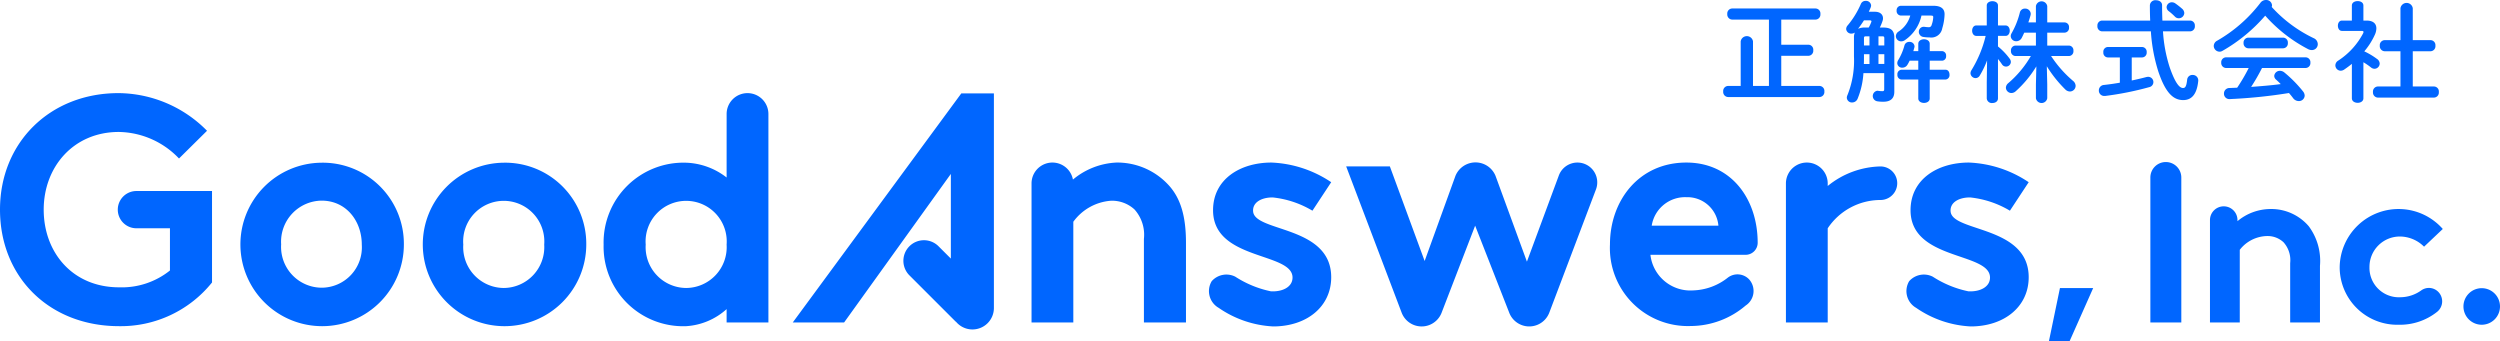 <svg xmlns="http://www.w3.org/2000/svg" viewBox="0 0 291.101 39.746"><defs><style>.cls-1{fill:#06f}</style></defs><g id="レイヤー_2" data-name="レイヤー 2"><g id="デザイン"><path class="cls-1" d="M288.973 33.556a2.128 2.128 0 102.128 2.128 2.129 2.129 0 00-2.128-2.128M218.96 19.38a10.041 10.041 0 00-6.14 2.277v-.313a2.433 2.433 0 10-4.866.034v16.169h4.866V26.583a7.39 7.39 0 016.14-3.295 1.954 1.954 0 000-3.908M92.311 37.546h5.978l12.428-17.294v9.857l-1.408-1.407a2.396 2.396 0 10-3.388 3.388l5.36 5.36c.01.01.024.006.035.013a2.496 2.496 0 004.414-1.607V10.875h-3.795zM15.838 22.243a2.169 2.169 0 000 4.337h3.951v4.916a8.968 8.968 0 01-5.918 1.96c-5.428 0-8.782-4.069-8.782-9.044 0-4.977 3.468-9.047 8.744-9.047a9.866 9.866 0 017.01 3.091l3.262-3.228a14.61 14.61 0 00-10.31-4.385C5.843 10.843 0 16.57 0 24.412c0 7.838 5.729 13.567 13.871 13.567a13.623 13.623 0 0010.817-5.088V22.243zm21.579-3.297a9.517 9.517 0 109.61 9.535 9.445 9.445 0 00-9.61-9.535m.03 14.554a4.75 4.75 0 01-4.71-5.05 4.781 4.781 0 014.71-5.088c2.865 0 4.68 2.368 4.68 5.12a4.698 4.698 0 01-4.68 5.018m21.209-14.555a9.518 9.518 0 109.61 9.537 9.445 9.445 0 00-9.61-9.537m0 14.587a4.75 4.75 0 01-4.711-5.05 4.726 4.726 0 119.423 0 4.75 4.75 0 01-4.712 5.05M87.04 10.844a2.432 2.432 0 00-2.431 2.466l-.002 7.359a8.118 8.118 0 00-4.71-1.724 9.3 9.3 0 00-9.612 9.537 9.267 9.267 0 009.611 9.498 7.737 7.737 0 004.711-1.987v1.553h4.867v-24.27a2.432 2.432 0 00-2.433-2.432m-7.145 22.688a4.749 4.749 0 01-4.71-5.05 4.725 4.725 0 119.421 0 4.749 4.749 0 01-4.71 5.05m50.096-14.604a8.488 8.488 0 00-5.06 1.982 2.431 2.431 0 00-4.82.484v16.152h4.865V25.821a5.96 5.96 0 014.374-2.446 3.859 3.859 0 012.752 1.017 4.425 4.425 0 011.094 3.43v9.724h4.898v-9.272c0-3.129-.64-5.088-1.846-6.52a8.102 8.102 0 00-6.257-2.826m53.684 0a2.309 2.309 0 00-2.162 1.495l-3.72 10.043-3.655-9.989a2.521 2.521 0 00-4.67.009l-3.584 9.905-4.05-11.015h-5.087l6.456 17.022a2.491 2.491 0 004.635.069l3.926-10.19 3.994 10.198a2.499 2.499 0 004.644-.081l5.433-14.343a2.309 2.309 0 00-2.16-3.123m12.683 0c-5.54 0-8.895 4.447-8.895 9.535a9.083 9.083 0 009.422 9.498 9.904 9.904 0 006.381-2.387 2.021 2.021 0 00.403-3.04 1.857 1.857 0 00-2.473-.213 6.83 6.83 0 01-4.046 1.494 4.684 4.684 0 01-4.976-4.145h11.073a1.405 1.405 0 001.416-1.38v-.016c0-5.088-3.066-9.346-8.306-9.346m-4.032 7.35a3.93 3.93 0 014.032-3.317 3.627 3.627 0 013.733 3.317zm-44.153-3.29a11.305 11.305 0 014.646 1.546l2.186-3.318a13.417 13.417 0 00-6.964-2.288c-3.619 0-6.793 1.928-6.793 5.551 0 5.882 9.254 4.853 9.254 7.839 0 1.102-1.171 1.676-2.518 1.603a12.146 12.146 0 01-4.15-1.705 2.286 2.286 0 00-2.742.523 2.244 2.244 0 00.812 3.108 12.207 12.207 0 006.344 2.163c3.927 0 6.757-2.315 6.757-5.729 0-6.007-8.834-5.241-9.09-7.632-.11-1.038.9-1.66 2.258-1.66m81.214-.001a11.29 11.29 0 014.647 1.546l2.187-3.318a13.422 13.422 0 00-6.964-2.288c-3.62 0-6.793 1.928-6.793 5.551 0 5.882 9.253 4.853 9.253 7.839 0 1.102-1.172 1.676-2.519 1.603a12.146 12.146 0 01-4.15-1.705 2.286 2.286 0 00-2.742.523 2.245 2.245 0 00.812 3.108 12.207 12.207 0 006.345 2.163c3.927 0 6.758-2.315 6.758-5.729 0-6.007-8.834-5.241-9.09-7.632-.111-1.038.9-1.66 2.256-1.66m9.186 16.757h2.401l2.755-6.204h-3.87l-1.286 6.204zm13.616-20.878a1.801 1.801 0 00-1.801 1.801v16.876h3.604V20.669a1.802 1.802 0 00-1.802-1.801m12.209 5.47a6.043 6.043 0 00-3.868 1.415v-.126a1.6 1.6 0 10-3.202 0v11.918h3.47v-8.457a4.128 4.128 0 013.148-1.602 2.714 2.714 0 011.946.723 3.12 3.12 0 01.775 2.426v6.91h3.469v-6.59a6.762 6.762 0 00-1.308-4.615 5.737 5.737 0 00-4.43-2.002m15.078 3.202a4 4 0 012.78 1.185l2.181-2.063a6.86 6.86 0 00-12.005 4.425 6.7 6.7 0 006.884 6.726 6.95 6.95 0 004.45-1.494 1.568 1.568 0 00.006-2.46 1.528 1.528 0 00-1.83-.054 4.23 4.23 0 01-2.466.806 3.421 3.421 0 01-3.576-3.524 3.535 3.535 0 013.576-3.547m-78.263-16.241h10.652a.584.584 0 00.563-.646.58.58 0 00-.563-.645h-4.456v-3.51h3.163a.585.585 0 00.564-.645.58.58 0 00-.564-.646h-3.163V2.281h3.994a.586.586 0 00.564-.647.579.579 0 00-.564-.645h-9.717a.586.586 0 00-.563.645.594.594 0 00.563.647h4.288v7.727h-1.856V4.814a.727.727 0 00-1.434 0v5.194h-1.471a.587.587 0 00-.565.645.592.592 0 00.565.646m19.872-7.637a.668.668 0 00-.332.557.612.612 0 00.626.595.726.726 0 00.424-.139 4.656 4.656 0 001.932-2.863h1.01c.296 0 .36.025.36.19a2.962 2.962 0 01-.191.913.317.317 0 01-.348.252 3.32 3.32 0 01-.434-.037c-.039 0-.077-.013-.116-.013a.576.576 0 00-.59.581.61.61 0 00.566.609 4.786 4.786 0 00.703.052 1.29 1.29 0 001.46-1.064 6.212 6.212 0 00.27-1.635c0-.62-.384-.987-1.32-.987h-3.763a.514.514 0 00-.5.568.521.521 0 00.5.571h1.088a3.251 3.251 0 01-1.345 1.85m-5.505.253a.718.718 0 00.397-.126 1.376 1.376 0 00-.102.594v2.192a10.714 10.714 0 01-.757 4.497.764.764 0 00-.077.305.589.589 0 00.628.555.688.688 0 00.627-.429 9.372 9.372 0 00.68-2.989h2.42V10.4c0 .165-.066.216-.206.216a3.172 3.172 0 01-.487-.038c-.038 0-.064-.013-.102-.013a.622.622 0 00-.025 1.228 3.986 3.986 0 00.729.052c.781 0 1.268-.342 1.268-1.166V4.383c0-.847-.397-1.176-1.293-1.176h-.396a5.393 5.393 0 00.319-.774.83.83 0 00.052-.304c0-.405-.296-.76-.948-.76h-.704c.077-.178.165-.356.23-.531a.693.693 0 00.037-.217.588.588 0 00-.64-.518.58.58 0 00-.55.353 10.18 10.18 0 01-1.523 2.483.648.648 0 00-.19.444.59.59 0 00.613.532m3.148.317h.475c.166 0 .204.05.204.24v.824h-.679zm0 2.076h.68v1.14h-.68zm-1.048 1.142h-.653c.012-.256.012-.508.012-.761v-.381h.64zm0-2.154h-.641v-.824c0-.19.039-.24.205-.24h.436zm-.641-2.926h.679c.128 0 .191.037.191.113a.14.14 0 01-.012.064 3.733 3.733 0 01-.307.66h-.423a1.814 1.814 0 00-.82.151 13.4 13.4 0 00.692-.988m6.325 9.094c0 .342.333.52.666.52s.665-.178.665-.52V9.262h1.845a.511.511 0 00.46-.571c0-.291-.153-.571-.46-.571h-1.845V7.068h1.448a.496.496 0 00.46-.556.499.499 0 00-.46-.558h-1.448v-.861c0-.343-.332-.52-.665-.52s-.666.177-.666.52v.86h-.577l.116-.405a.63.63 0 00.025-.15.56.56 0 00-.602-.52.565.565 0 00-.574.418 6.61 6.61 0 01-.705 1.671.742.742 0 00-.13.392.549.549 0 00.59.52.679.679 0 00.602-.353 3.88 3.88 0 00.244-.458h1.01V8.12h-1.958a.513.513 0 00-.473.57.52.52 0 00.473.572h1.959zM240.47 10.4a.781.781 0 00.55.254.667.667 0 00.666-.66.776.776 0 00-.308-.582 13.43 13.43 0 01-2.548-2.888h2.087a.544.544 0 00.513-.608.546.546 0 00-.513-.609h-2.535V3.801h2.035a.539.539 0 00.5-.595.531.531 0 00-.5-.595h-2.035V.71a.67.67 0 00-1.32 0v1.9h-.882c.09-.265.179-.545.256-.822a.999.999 0 00.025-.178.64.64 0 00-.666-.61.596.596 0 00-.602.456 9.395 9.395 0 01-.972 2.433.672.672 0 00-.09.33.626.626 0 00.653.583.712.712 0 00.628-.392c.101-.19.19-.394.293-.61h1.358v1.507h-2.394a.553.553 0 00-.512.61.551.551 0 00.512.607h1.805a12.101 12.101 0 01-2.624 3.153.717.717 0 00-.283.533.645.645 0 00.64.622.766.766 0 00.5-.203 12.87 12.87 0 002.406-2.901l-.05 2.103v1.608a.669.669 0 001.319 0V9.831l-.05-2.116a14.389 14.389 0 002.137 2.685"/><path class="cls-1" d="M230.034 9.096a.566.566 0 00.486-.292 10.374 10.374 0 00.857-1.773l-.038 2.597v1.824a.586.586 0 00.654.544c.333 0 .652-.177.652-.544V6.866a7.437 7.437 0 01.473.633.547.547 0 00.464.253.56.56 0 00.563-.53.637.637 0 00-.142-.392 7.53 7.53 0 00-1.358-1.42V4.18h.883c.322 0 .488-.304.488-.607s-.166-.607-.488-.607h-.883V.633c0-.327-.32-.493-.652-.493-.32 0-.654.166-.654.493v2.333h-1.23c-.306 0-.473.305-.473.607s.167.608.488.608h1.087a13.723 13.723 0 01-1.652 3.99.694.694 0 00-.114.355.6.6 0 00.59.57m23.217-7.157a.613.613 0 00.448.19.642.642 0 00.64-.607.694.694 0 00-.243-.494 9.159 9.159 0 00-.807-.635.7.7 0 00-.397-.126.605.605 0 00-.614.572.609.609 0 00.243.455 6.723 6.723 0 01.73.645"/><path class="cls-1" d="M255.3 8.728a.6.6 0 00-.626.545c-.09.847-.245.974-.487.974-.371 0-.871-.467-1.549-2.417a17.008 17.008 0 01-.78-4.18h3.187a.57.57 0 00.524-.635.564.564 0 00-.524-.619h-3.254a42.074 42.074 0 01-.037-1.788c0-.39-.357-.58-.716-.58a.632.632 0 00-.705.593c0 .62.01 1.217.037 1.775h-5.633a.564.564 0 00-.513.62.57.57 0 00.513.633h5.712a19.495 19.495 0 00.87 4.687c.83 2.457 1.728 3.318 2.893 3.318.998 0 1.602-.695 1.754-2.242v-.063a.633.633 0 00-.666-.62"/><path class="cls-1" d="M250.742 9.564a.61.61 0 00-.613-.619 1.025 1.025 0 00-.195.024 34.49 34.49 0 01-1.713.404V6.688h1.216a.552.552 0 00.524-.606.554.554 0 00-.524-.609h-4.01a.545.545 0 00-.512.609.543.543 0 00.513.606h1.408v2.94c-.64.114-1.28.202-1.855.265a.632.632 0 00-.59.634.62.62 0 00.653.645h.09a35.905 35.905 0 005.122-1.024.605.605 0 00.486-.584m7.693-3.545a.675.675 0 00.359-.103 19.028 19.028 0 004.968-4.092 17.383 17.383 0 004.982 3.89.905.905 0 00.446.114.68.68 0 00.693-.698.767.767 0 00-.474-.684 15.791 15.791 0 01-4.89-3.635.65.65 0 00.037-.202.673.673 0 00-.717-.609.784.784 0 00-.627.318 16.915 16.915 0 01-5.045 4.42.709.709 0 00-.397.61.685.685 0 00.665.67"/><path class="cls-1" d="M265.837 5.625a.57.57 0 00.562-.62.564.564 0 00-.562-.622h-4.034a.571.571 0 00-.563.622.579.579 0 00.563.62zm2.623 2.293a.571.571 0 00.564-.62.564.564 0 00-.564-.622h-9.257a.571.571 0 00-.562.622.579.579 0 00.562.62h2.638a20.728 20.728 0 01-1.342 2.293l-.885.036a.633.633 0 00-.653.647.623.623 0 00.64.646c.129 0 .434-.026.524-.026a59.205 59.205 0 006.403-.683c.167.19.332.392.473.583a.828.828 0 00.667.355.665.665 0 00.69-.634.832.832 0 00-.203-.505 14.76 14.76 0 00-2.166-2.194.826.826 0 00-.5-.19.654.654 0 00-.677.596.587.587 0 00.217.43c.168.152.36.33.539.52-1.14.153-2.292.241-3.446.328a23.451 23.451 0 001.269-2.202zm9.206-1.95h1.844v4.103h-2.636a.586.586 0 00-.564.646.594.594 0 00.564.647h6.542a.586.586 0 00.563-.647.578.578 0 00-.563-.646h-2.472V5.968h2.075a.586.586 0 00.562-.648.58.58 0 00-.562-.646h-2.075V.964a.724.724 0 00-1.434 0v3.71h-1.844a.587.587 0 00-.562.646.594.594 0 00.562.648"/><path class="cls-1" d="M272.967 8.095c.296-.203.59-.418.885-.66v4.005c0 .354.332.532.679.532.332 0 .664-.178.664-.532V7.246a7.808 7.808 0 01.87.596.676.676 0 00.425.167.62.62 0 00.602-.61.679.679 0 00-.308-.533 8.548 8.548 0 00-1.486-.887 8.15 8.15 0 001.242-1.962 1.83 1.83 0 00.165-.711c0-.581-.409-.91-1.14-.91h-.37V.646c0-.353-.332-.518-.664-.518-.347 0-.679.165-.679.518v1.75h-1.154c-.32 0-.473.304-.473.595 0 .304.153.608.473.608h2.28c.154 0 .23.036.23.126a.412.412 0 01-.037.14 8.486 8.486 0 01-2.907 3.192.668.668 0 00-.334.555.63.63 0 00.616.622.728.728 0 00.421-.139"/></g></g></svg>